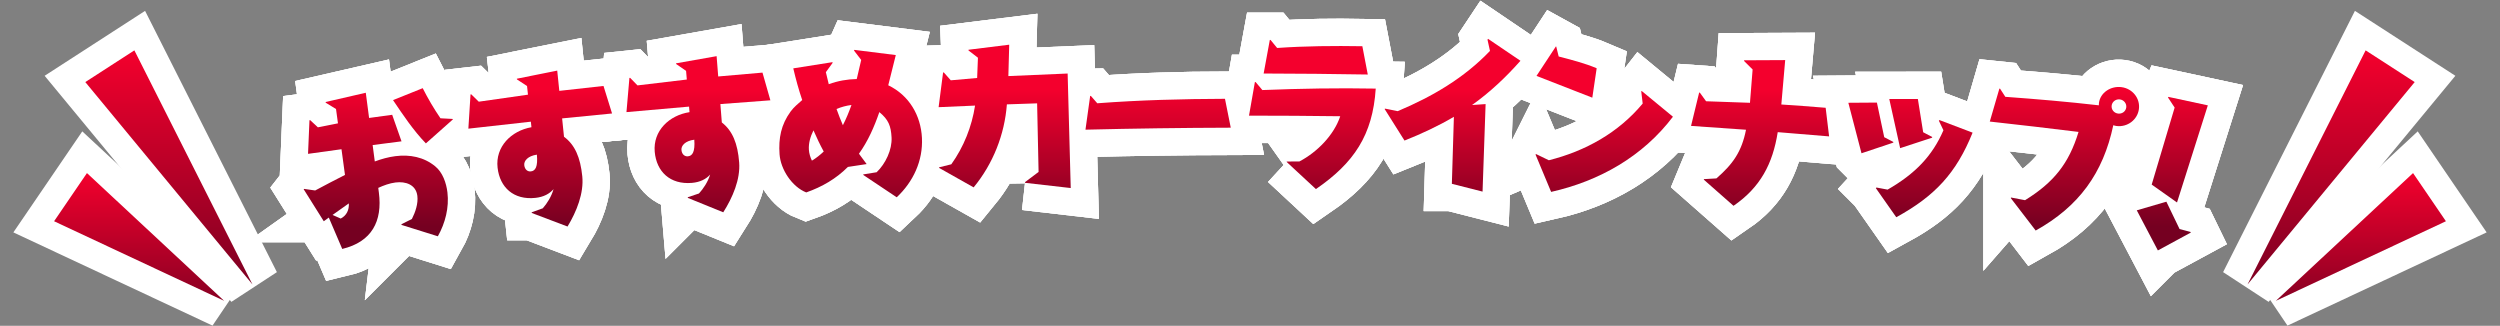 <?xml version="1.0" encoding="UTF-8"?><svg xmlns="http://www.w3.org/2000/svg" xmlns:xlink="http://www.w3.org/1999/xlink" viewBox="0 0 683 89"><rect x="0" y="0" width="683" height="89" fill="#808080" stroke="none"/><defs><style>.j{fill:url(#e);}.k{fill:url(#g);}.l{fill:url(#f);}.m{fill:url(#i);}.n{fill:url(#h);}.o,.p{fill:none;}.q{fill:#fff;}.p{stroke:#fff;stroke-width:14.947px;}.r{clip-path:url(#d);}</style><clipPath id="d"><rect width="683" height="89" style="fill:none;"/></clipPath><linearGradient id="e" x1="343.075" y1="61.831" x2="343.075" y2="24.312" gradientTransform="matrix(1, 0, 0, 1, 0, 0)" gradientUnits="userSpaceOnUse"><stop offset="0" stop-color="#750021"/><stop offset="1" stop-color="#f4002d"/></linearGradient><linearGradient id="f" x1="46.14" y1="82.045" x2="46.14" y2="13.758" xlink:href="#e"/><linearGradient id="g" x1="38.004" y1="88.762" x2="38.004" y2="47.286" xlink:href="#e"/><linearGradient id="h" x1="636.86" y1="82.045" x2="636.86" y2="13.758" xlink:href="#e"/><linearGradient id="i" x1="644.996" y1="88.762" x2="644.996" y2="47.286" xlink:href="#e"/></defs><g id="a"/><g id="b"><g id="c"><g style="clip-path:url(#d);"><g><g><g><g><path d="M109.672,61.442l.024-.195c.944-.472,1.888-.944,2.833-1.416,.933-1.844,1.758-4.199,1.492-6.324-.383-3.069-3.19-4.011-5.982-3.652-1.636,.209-3.223,.799-4.699,1.473,.056,.424,.111,.849,.167,1.273,1.021,7.831-1.93,13.482-10.008,15.408-1.219-2.857-2.442-5.713-3.668-8.569-.458,.336-.915,.672-1.372,1.009-1.823-2.914-3.653-5.827-5.489-8.736l.083-.107c1.018,.143,2.036,.288,3.053,.432,2.691-1.434,5.387-2.864,8.143-4.247-.318-2.341-.636-4.681-.954-7.022-3.047,.414-6.093,.835-9.138,1.265,.127-3.061,.258-6.121,.39-9.182,.065-.009,.129-.018,.194-.027,.702,.655,1.404,1.31,2.105,1.964,1.829-.365,3.658-.729,5.488-1.09-.177-1.304-.354-2.608-.531-3.913-.937-.577-1.875-1.153-2.814-1.728l-.026-.189c3.654-.854,7.311-1.696,10.972-2.527,.301,2.295,.602,4.59,.903,6.885,2.103-.291,4.206-.579,6.31-.864,.852,2.416,1.701,4.834,2.548,7.252-2.63,.334-5.259,.672-7.888,1.017,.196,1.493,.392,2.986,.587,4.48,1.827-.673,3.674-1.197,5.606-1.445,3.961-.504,7.783,.218,10.883,2.762,2.063,1.665,3.046,4.566,3.354,7.116,.501,4.154-.591,8.408-2.616,12.01-3.309-1.046-6.626-2.083-9.948-3.112Zm-18.819-2.72c.745,.33,1.49,.658,2.234,.988,1.639-.848,2.309-2.38,2.216-4.143-1.486,1.049-2.969,2.101-4.45,3.155Zm25.497-19.549c-3.433-3.556-6.23-7.758-8.973-11.82,2.698-1.093,5.4-2.183,8.106-3.265,1.438,2.84,3.06,5.618,4.852,8.227,1.107,.058,2.214,.118,3.321,.178,.022,.045,.044,.089,.065,.135-2.466,2.176-4.924,4.358-7.372,6.545Z" style="fill:none; stroke:#fff; stroke-width:14.947px;"/><path d="M145.279,58.186l-.02-.189c1.01-.364,2.02-.729,3.031-1.091,1.166-1.319,2.372-3.218,2.938-5.237-1.082,1.262-2.686,2.147-4.94,2.389-5.943,.642-9.737-2.848-10.349-8.238-.65-5.719,3.713-10.093,9.252-11.066l-.162-1.514c-5.693,.61-11.384,1.245-17.072,1.908,.194-3.12,.39-6.239,.589-9.358,.065-.007,.13-.015,.195-.022,.686,.67,1.372,1.342,2.057,2.013,4.478-.656,8.958-1.296,13.441-1.919-.084-.789-.169-1.577-.253-2.365-.92-.604-1.84-1.206-2.762-1.807l-.021-.189c3.674-.75,7.35-1.488,11.03-2.215,.189,1.845,.378,3.692,.567,5.536,4.024-.46,8.049-.906,12.075-1.339,.781,2.506,1.56,5.011,2.337,7.518-4.549,.431-9.096,.879-13.642,1.345,.171,1.672,.342,3.344,.513,5.016,2.963,2.183,4.476,5.62,4.997,10.824,.459,4.592-1.558,9.62-4.03,13.702-3.249-1.242-6.506-2.477-9.77-3.702Zm-2.052-13.078c.134,1.228,.928,1.817,1.795,1.72,1.252-.134,1.959-1.264,1.655-4.58-2.501,.363-3.574,1.724-3.45,2.86Z" style="fill:none; stroke:#fff; stroke-width:14.947px;"/><path d="M187.916,54.069l-.016-.189c1.017-.341,2.035-.681,3.054-1.02,1.196-1.292,2.446-3.163,3.058-5.167-1.111,1.236-2.734,2.083-4.992,2.273-5.954,.501-9.662-3.08-10.147-8.48-.516-5.732,3.947-9.997,9.504-10.845-.042-.505-.084-1.012-.126-1.517-5.703,.475-11.403,.977-17.102,1.505,.266-3.114,.536-6.227,.808-9.341,.065-.006,.13-.011,.195-.018,.67,.687,1.34,1.375,2.008,2.062,4.489-.55,8.981-1.084,13.475-1.602-.066-.79-.132-1.58-.198-2.37-.905-.626-1.811-1.249-2.717-1.872l-.016-.19c3.688-.663,7.379-1.314,11.073-1.955,.145,1.85,.291,3.698,.436,5.548,4.031-.365,8.064-.716,12.097-1.055,.722,2.525,1.441,5.047,2.159,7.571-4.555,.324-9.11,.665-13.663,1.024,.132,1.676,.264,3.351,.395,5.026,2.909,2.253,4.34,5.721,4.739,10.939,.351,4.602-1.782,9.577-4.348,13.603-3.218-1.319-6.443-2.628-9.676-3.931Zm-1.744-13.123c.105,1.232,.885,1.834,1.753,1.761,1.254-.105,1.987-1.214,1.761-4.539-2.508,.308-3.611,1.64-3.514,2.777Z" style="fill:none; stroke:#fff; stroke-width:14.947px;"/><path d="M235.827,47.789l.04-.145c1.211-.198,2.422-.393,3.634-.588,2.426-2.328,4.254-6.138,4.074-9.513-.168-3.135-.841-4.861-3.34-6.917-1.384,4.031-3.106,7.937-5.568,11.37,.701,.943,1.4,1.888,2.099,2.832-1.709,.257-3.417,.517-5.125,.778-3.235,3.245-7.048,5.438-11.378,6.967-3.907-1.552-6.995-6.294-7.288-10.418-.31-4.415,.4-8.084,3.031-11.701,.893-1.205,2.05-2.143,3.158-3.121-.97-2.845-1.753-5.743-2.44-8.656,3.561-.574,7.124-1.138,10.69-1.691,.02,.062,.04,.125,.061,.187-.619,.848-1.236,1.696-1.853,2.545,.265,1.096,.529,2.191,.794,3.287,2.536-.919,5.007-1.355,7.647-1.414,.405-1.739,.81-3.477,1.218-5.216-.654-.852-1.309-1.703-1.965-2.554,.029-.066,.058-.13,.087-.196,3.779,.463,7.555,.937,11.326,1.422-.691,2.75-1.378,5.502-2.061,8.254,5.721,2.743,8.909,8.262,9.206,14.388,.303,6.224-2.364,11.972-6.893,16.212-3.04-2.045-6.091-4.083-9.152-6.113Zm-13.584-12.173c-.819,1.627-1.375,3.472-1.256,5.278,.069,1.041,.378,2.074,.827,2.997,1.164-.698,2.27-1.579,3.228-2.497-1.041-1.891-1.943-3.829-2.799-5.778Zm6.3-5.832c.531,1.495,1.109,2.983,1.731,4.422,.914-1.772,1.679-3.628,2.347-5.525-1.404,.178-2.796,.547-4.078,1.104Z" style="fill:none; stroke:#fff; stroke-width:14.947px;"/><path d="M280.037,49.948l-.006-.19c1.235-.931,2.471-1.859,3.71-2.787-.134-6.246-.268-12.492-.4-18.737-2.753,.087-5.506,.18-8.259,.28-.628,8.26-3.775,16.221-9.081,22.678-3.151-1.789-6.311-3.57-9.481-5.343,.03-.049,.06-.098,.09-.147,1.097-.274,2.194-.545,3.291-.817,3.405-4.769,5.6-10.29,6.484-16.037-3.319,.135-6.638,.28-9.957,.434,.405-3.162,.813-6.323,1.224-9.484,.065-.002,.13-.006,.195-.009,.636,.716,1.271,1.434,1.905,2.152,2.401-.218,4.802-.43,7.204-.639,.072-1.843,.144-3.687,.217-5.531-.86-.664-1.72-1.327-2.582-1.989l-.008-.19c3.709-.473,7.421-.932,11.134-1.381-.078,2.859-.156,5.717-.233,8.576,5.397-.256,10.795-.49,16.193-.699,.282,10.428,.563,20.858,.845,31.286-4.158-.49-8.32-.967-12.486-1.428Z" style="fill:none; stroke:#fff; stroke-width:14.947px;"/><path d="M296.55,35.428c.425-3.072,.852-6.142,1.282-9.214,.065-.001,.13-.003,.195-.004,.584,.667,1.167,1.335,1.749,2.005,11.598-.881,23.267-1.181,34.886-1.223,.529,2.63,1.055,5.259,1.579,7.891-13.231,.039-26.462,.22-39.69,.545Z" style="fill:none; stroke:#fff; stroke-width:14.947px;"/><path d="M351.49,44.224c.032-.031,.065-.062,.097-.094,1.14-.01,2.28-.019,3.42-.026,4.832-2.534,9.427-7.186,11.147-12.347-8.308-.111-16.617-.166-24.925-.164,.533-3.06,1.069-6.12,1.607-9.18h.195c.617,.73,1.232,1.46,1.847,2.19,10.32-.409,20.648-.59,30.971-.398-.822,12.693-5.957,20.324-16.341,27.453-2.662-2.485-5.334-4.961-8.017-7.435Zm-6.261-24.139c.559-3.059,1.12-6.118,1.685-9.176,.065-0,.131,.001,.196,.001,.603,.73,1.205,1.463,1.806,2.194,7.692-.541,15.536-.602,23.277-.476,.497,2.577,.992,5.155,1.484,7.731-9.482-.164-18.965-.256-28.447-.275Z" style="fill:none; stroke:#fff; stroke-width:14.947px;"/><path d="M396.648,50.216c.185-6.102,.369-12.203,.554-18.305-4.298,2.534-8.858,4.651-13.493,6.492-1.803-2.88-3.615-5.758-5.435-8.633,.049-.03,.098-.062,.147-.092,1.145,.229,2.29,.459,3.434,.691,9.457-3.982,18.128-9.046,25.206-16.458-.225-1.023-.451-2.046-.677-3.069,.052-.077,.104-.154,.155-.232,2.959,1.991,5.909,3.989,8.849,5.995-3.949,4.462-8.296,8.582-13.226,12.084,1.235-.087,2.47-.171,3.705-.255-.278,7.97-.557,15.941-.835,23.911-2.792-.716-5.587-1.426-8.384-2.129Z" style="fill:none; stroke:#fff; stroke-width:14.947px;"/><path d="M419.772,20.736c1.759-2.688,3.525-5.372,5.299-8.053,.032,.018,.064,.035,.097,.052,.221,.899,.442,1.797,.663,2.697,3.489,.918,7.073,1.811,10.381,3.215-.398,2.678-.795,5.357-1.191,8.036-5.067-2.003-10.15-3.986-15.248-5.947Zm-.28,21.459c.065-.028,.131-.059,.197-.087,1.152,.557,2.303,1.115,3.452,1.674,10.008-2.507,19.029-7.539,25.64-15.493-.131-1.103-.262-2.207-.393-3.31,.035-.046,.07-.092,.106-.137,2.861,2.341,5.711,4.689,8.55,7.045-8.238,10.87-20.079,17.566-33.279,20.541-1.415-3.414-2.84-6.825-4.273-10.234Z" style="fill:none; stroke:#fff; stroke-width:14.947px;"/><path d="M485.676,36.106c-1.36,8.628-4.733,15.078-12.079,20.122-2.698-2.391-5.406-4.774-8.125-7.153,.019-.046,.038-.092,.058-.139,1.131-.066,2.262-.131,3.394-.195,4.527-3.928,6.914-7.328,8.086-13.296-5.004-.369-10.009-.719-15.015-1.047,.734-3.034,1.471-6.068,2.211-9.101,.065,.004,.13,.008,.195,.013,.567,.784,1.134,1.57,1.7,2.354,3.997,.127,7.994,.268,11.991,.421,.241-3.034,.483-6.069,.724-9.104-.778-.774-1.557-1.546-2.337-2.318l.014-.19c3.74-.029,7.482-.048,11.224-.055-.352,4.043-.703,8.087-1.055,12.131,4.038,.269,8.076,.556,12.109,.899,.316,2.605,.63,5.21,.941,7.815-4.678-.404-9.357-.79-14.036-1.158Z" style="fill:none; stroke:#fff; stroke-width:14.947px;"/><path d="M508.561,41.87c-1.186-4.598-2.384-9.196-3.594-13.791,2.6-.024,5.201-.042,7.803-.055,.672,3.152,1.339,6.304,2.001,9.456,.822,.429,1.643,.857,2.464,1.286l.03,.194c-2.906,.963-5.807,1.934-8.703,2.911Zm3.923,9.536l.162-.176c1.016,.191,2.031,.383,3.046,.575,7.541-4.337,12.229-9.208,15.254-16.215-.416-.872-.833-1.744-1.25-2.615,.055-.058,.11-.117,.165-.174,3.021,1.139,6.038,2.285,9.05,3.438-4.474,11.098-10.342,17.35-20.852,23.107-1.849-2.65-3.708-5.296-5.575-7.94Zm6.635-10.93c-.98-4.475-1.969-8.95-2.969-13.425,2.603-.008,5.207-.011,7.811-.008,.487,3.028,.97,6.055,1.449,9.084,.821,.432,1.641,.866,2.461,1.3l-.019,.189c-2.916,.946-5.827,1.899-8.733,2.86Z" style="fill:none; stroke:#fff; stroke-width:14.947px;"/><path d="M549.327,54.098c.037-.043,.075-.088,.112-.131,1.269,.241,2.537,.482,3.805,.727,7.809-4.836,11.969-9.964,14.614-18.653-8.078-.998-16.161-1.94-24.248-2.831,.87-3,1.743-5.998,2.619-8.995,.065,.006,.13,.014,.195,.021,.477,.739,.954,1.478,1.43,2.217,8.512,.617,17.019,1.344,25.546,2.321,.024-.187-.001-.383,.029-.62,.36-2.882,3.271-4.72,6.151-4.347,3.027,.387,5.155,3.072,4.768,5.994-.387,2.927-3.13,5.007-6.137,4.62-.291-.038-.576-.126-.861-.207-2.774,13.125-9.432,22.221-21.201,28.771-2.262-2.967-4.536-5.93-6.822-8.889Zm29.821-26.94c-1.12-.143-2.111,.641-2.244,1.678-.138,1.083,.627,2.049,1.745,2.19,1.119,.144,2.104-.59,2.245-1.676,.135-1.036-.624-2.051-1.746-2.192Z" style="fill:none; stroke:#fff; stroke-width:14.947px;"/><path d="M589.532,68.419c-1.907-3.656-3.828-7.309-5.763-10.959,2.691-.791,5.386-1.578,8.086-2.357,1.205,2.487,2.404,4.975,3.598,7.465,1.002,.269,2.003,.538,3.005,.81l.075,.154c-3.009,1.622-6.009,3.25-9,4.887Zm-1.688-17.993c2.077-7.016,4.166-14.026,6.269-21.036-.601-.914-1.204-1.829-1.807-2.743l.074-.182c3.603,.763,7.203,1.536,10.8,2.32-2.829,8.838-5.636,17.681-8.42,26.529-2.3-1.632-4.605-3.262-6.916-4.887Z" style="fill:none; stroke:#fff; stroke-width:14.947px;"/></g><g><path d="M109.672,61.442l.024-.195c.944-.472,1.888-.944,2.833-1.416,.933-1.844,1.758-4.199,1.492-6.324-.383-3.069-3.19-4.011-5.982-3.652-1.636,.209-3.223,.799-4.699,1.473,.056,.424,.111,.849,.167,1.273,1.021,7.831-1.93,13.482-10.008,15.408-1.219-2.857-2.442-5.713-3.668-8.569-.458,.336-.915,.672-1.372,1.009-1.823-2.914-3.653-5.827-5.489-8.736l.083-.107c1.018,.143,2.036,.288,3.053,.432,2.691-1.434,5.387-2.864,8.143-4.247-.318-2.341-.636-4.681-.954-7.022-3.047,.414-6.093,.835-9.138,1.265,.127-3.061,.258-6.121,.39-9.182,.065-.009,.129-.018,.194-.027,.702,.655,1.404,1.31,2.105,1.964,1.829-.365,3.658-.729,5.488-1.09-.177-1.304-.354-2.608-.531-3.913-.937-.577-1.875-1.153-2.814-1.728l-.026-.189c3.654-.854,7.311-1.696,10.972-2.527,.301,2.295,.602,4.59,.903,6.885,2.103-.291,4.206-.579,6.31-.864,.852,2.416,1.701,4.834,2.548,7.252-2.63,.334-5.259,.672-7.888,1.017,.196,1.493,.392,2.986,.587,4.48,1.827-.673,3.674-1.197,5.606-1.445,3.961-.504,7.783,.218,10.883,2.762,2.063,1.665,3.046,4.566,3.354,7.116,.501,4.154-.591,8.408-2.616,12.01-3.309-1.046-6.626-2.083-9.948-3.112Zm-18.819-2.72c.745,.33,1.49,.658,2.234,.988,1.639-.848,2.309-2.38,2.216-4.143-1.486,1.049-2.969,2.101-4.45,3.155Zm25.497-19.549c-3.433-3.556-6.23-7.758-8.973-11.82,2.698-1.093,5.4-2.183,8.106-3.265,1.438,2.84,3.06,5.618,4.852,8.227,1.107,.058,2.214,.118,3.321,.178,.022,.045,.044,.089,.065,.135-2.466,2.176-4.924,4.358-7.372,6.545Z" style="fill:none; stroke:#fff; stroke-width:14.947px;"/><path d="M145.279,58.186l-.02-.189c1.01-.364,2.02-.729,3.031-1.091,1.166-1.319,2.372-3.218,2.938-5.237-1.082,1.262-2.686,2.147-4.94,2.389-5.943,.642-9.737-2.848-10.349-8.238-.65-5.719,3.713-10.093,9.252-11.066l-.162-1.514c-5.693,.61-11.384,1.245-17.072,1.908,.194-3.12,.39-6.239,.589-9.358,.065-.007,.13-.015,.195-.022,.686,.67,1.372,1.342,2.057,2.013,4.478-.656,8.958-1.296,13.441-1.919-.084-.789-.169-1.577-.253-2.365-.92-.604-1.84-1.206-2.762-1.807l-.021-.189c3.674-.75,7.35-1.488,11.03-2.215,.189,1.845,.378,3.692,.567,5.536,4.024-.46,8.049-.906,12.075-1.339,.781,2.506,1.56,5.011,2.337,7.518-4.549,.431-9.096,.879-13.642,1.345,.171,1.672,.342,3.344,.513,5.016,2.963,2.183,4.476,5.62,4.997,10.824,.459,4.592-1.558,9.62-4.03,13.702-3.249-1.242-6.506-2.477-9.77-3.702Zm-2.052-13.078c.134,1.228,.928,1.817,1.795,1.72,1.252-.134,1.959-1.264,1.655-4.58-2.501,.363-3.574,1.724-3.45,2.86Z" style="fill:none; stroke:#fff; stroke-width:14.947px;"/><path d="M187.916,54.069l-.016-.189c1.017-.341,2.035-.681,3.054-1.02,1.196-1.292,2.446-3.163,3.058-5.167-1.111,1.236-2.734,2.083-4.992,2.273-5.954,.501-9.662-3.08-10.147-8.48-.516-5.732,3.947-9.997,9.504-10.845-.042-.505-.084-1.012-.126-1.517-5.703,.475-11.403,.977-17.102,1.505,.266-3.114,.536-6.227,.808-9.341,.065-.006,.13-.011,.195-.018,.67,.687,1.34,1.375,2.008,2.062,4.489-.55,8.981-1.084,13.475-1.602-.066-.79-.132-1.58-.198-2.37-.905-.626-1.811-1.249-2.717-1.872l-.016-.19c3.688-.663,7.379-1.314,11.073-1.955,.145,1.85,.291,3.698,.436,5.548,4.031-.365,8.064-.716,12.097-1.055,.722,2.525,1.441,5.047,2.159,7.571-4.555,.324-9.11,.665-13.663,1.024,.132,1.676,.264,3.351,.395,5.026,2.909,2.253,4.34,5.721,4.739,10.939,.351,4.602-1.782,9.577-4.348,13.603-3.218-1.319-6.443-2.628-9.676-3.931Zm-1.744-13.123c.105,1.232,.885,1.834,1.753,1.761,1.254-.105,1.987-1.214,1.761-4.539-2.508,.308-3.611,1.64-3.514,2.777Z" style="fill:none; stroke:#fff; stroke-width:14.947px;"/><path d="M235.827,47.789l.04-.145c1.211-.198,2.422-.393,3.634-.588,2.426-2.328,4.254-6.138,4.074-9.513-.168-3.135-.841-4.861-3.34-6.917-1.384,4.031-3.106,7.937-5.568,11.37,.701,.943,1.4,1.888,2.099,2.832-1.709,.257-3.417,.517-5.125,.778-3.235,3.245-7.048,5.438-11.378,6.967-3.907-1.552-6.995-6.294-7.288-10.418-.31-4.415,.4-8.084,3.031-11.701,.893-1.205,2.05-2.143,3.158-3.121-.97-2.845-1.753-5.743-2.44-8.656,3.561-.574,7.124-1.138,10.69-1.691,.02,.062,.04,.125,.061,.187-.619,.848-1.236,1.696-1.853,2.545,.265,1.096,.529,2.191,.794,3.287,2.536-.919,5.007-1.355,7.647-1.414,.405-1.739,.81-3.477,1.218-5.216-.654-.852-1.309-1.703-1.965-2.554,.029-.066,.058-.13,.087-.196,3.779,.463,7.555,.937,11.326,1.422-.691,2.75-1.378,5.502-2.061,8.254,5.721,2.743,8.909,8.262,9.206,14.388,.303,6.224-2.364,11.972-6.893,16.212-3.04-2.045-6.091-4.083-9.152-6.113Zm-13.584-12.173c-.819,1.627-1.375,3.472-1.256,5.278,.069,1.041,.378,2.074,.827,2.997,1.164-.698,2.27-1.579,3.228-2.497-1.041-1.891-1.943-3.829-2.799-5.778Zm6.3-5.832c.531,1.495,1.109,2.983,1.731,4.422,.914-1.772,1.679-3.628,2.347-5.525-1.404,.178-2.796,.547-4.078,1.104Z" style="fill:none; stroke:#fff; stroke-width:14.947px;"/><path d="M280.037,49.948l-.006-.19c1.235-.931,2.471-1.859,3.71-2.787-.134-6.246-.268-12.492-.4-18.737-2.753,.087-5.506,.18-8.259,.28-.628,8.26-3.775,16.221-9.081,22.678-3.151-1.789-6.311-3.57-9.481-5.343,.03-.049,.06-.098,.09-.147,1.097-.274,2.194-.545,3.291-.817,3.405-4.769,5.6-10.29,6.484-16.037-3.319,.135-6.638,.28-9.957,.434,.405-3.162,.813-6.323,1.224-9.484,.065-.002,.13-.006,.195-.009,.636,.716,1.271,1.434,1.905,2.152,2.401-.218,4.802-.43,7.204-.639,.072-1.843,.144-3.687,.217-5.531-.86-.664-1.72-1.327-2.582-1.989l-.008-.19c3.709-.473,7.421-.932,11.134-1.381-.078,2.859-.156,5.717-.233,8.576,5.397-.256,10.795-.49,16.193-.699,.282,10.428,.563,20.858,.845,31.286-4.158-.49-8.32-.967-12.486-1.428Z" style="fill:none; stroke:#fff; stroke-width:14.947px;"/><path d="M296.55,35.428c.425-3.072,.852-6.142,1.282-9.214,.065-.001,.13-.003,.195-.004,.584,.667,1.167,1.335,1.749,2.005,11.598-.881,23.267-1.181,34.886-1.223,.529,2.63,1.055,5.259,1.579,7.891-13.231,.039-26.462,.22-39.69,.545Z" style="fill:none; stroke:#fff; stroke-width:14.947px;"/><path d="M351.49,44.224c.032-.031,.065-.062,.097-.094,1.14-.01,2.28-.019,3.42-.026,4.832-2.534,9.427-7.186,11.147-12.347-8.308-.111-16.617-.166-24.925-.164,.533-3.06,1.069-6.12,1.607-9.18h.195c.617,.73,1.232,1.46,1.847,2.19,10.32-.409,20.648-.59,30.971-.398-.822,12.693-5.957,20.324-16.341,27.453-2.662-2.485-5.334-4.961-8.017-7.435Zm-6.261-24.139c.559-3.059,1.12-6.118,1.685-9.176,.065-0,.131,.001,.196,.001,.603,.73,1.205,1.463,1.806,2.194,7.692-.541,15.536-.602,23.277-.476,.497,2.577,.992,5.155,1.484,7.731-9.482-.164-18.965-.256-28.447-.275Z" style="fill:none; stroke:#fff; stroke-width:14.947px;"/><path d="M396.648,50.216c.185-6.102,.369-12.203,.554-18.305-4.298,2.534-8.858,4.651-13.493,6.492-1.803-2.88-3.615-5.758-5.435-8.633,.049-.03,.098-.062,.147-.092,1.145,.229,2.29,.459,3.434,.691,9.457-3.982,18.128-9.046,25.206-16.458-.225-1.023-.451-2.046-.677-3.069,.052-.077,.104-.154,.155-.232,2.959,1.991,5.909,3.989,8.849,5.995-3.949,4.462-8.296,8.582-13.226,12.084,1.235-.087,2.47-.171,3.705-.255-.278,7.97-.557,15.941-.835,23.911-2.792-.716-5.587-1.426-8.384-2.129Z" style="fill:none; stroke:#fff; stroke-width:14.947px;"/><path d="M419.772,20.736c1.759-2.688,3.525-5.372,5.299-8.053,.032,.018,.064,.035,.097,.052,.221,.899,.442,1.797,.663,2.697,3.489,.918,7.073,1.811,10.381,3.215-.398,2.678-.795,5.357-1.191,8.036-5.067-2.003-10.15-3.986-15.248-5.947Zm-.28,21.459c.065-.028,.131-.059,.197-.087,1.152,.557,2.303,1.115,3.452,1.674,10.008-2.507,19.029-7.539,25.64-15.493-.131-1.103-.262-2.207-.393-3.31,.035-.046,.07-.092,.106-.137,2.861,2.341,5.711,4.689,8.55,7.045-8.238,10.87-20.079,17.566-33.279,20.541-1.415-3.414-2.84-6.825-4.273-10.234Z" style="fill:none; stroke:#fff; stroke-width:14.947px;"/><path d="M485.676,36.106c-1.36,8.628-4.733,15.078-12.079,20.122-2.698-2.391-5.406-4.774-8.125-7.153,.019-.046,.038-.092,.058-.139,1.131-.066,2.262-.131,3.394-.195,4.527-3.928,6.914-7.328,8.086-13.296-5.004-.369-10.009-.719-15.015-1.047,.734-3.034,1.471-6.068,2.211-9.101,.065,.004,.13,.008,.195,.013,.567,.784,1.134,1.57,1.7,2.354,3.997,.127,7.994,.268,11.991,.421,.241-3.034,.483-6.069,.724-9.104-.778-.774-1.557-1.546-2.337-2.318l.014-.19c3.74-.029,7.482-.048,11.224-.055-.352,4.043-.703,8.087-1.055,12.131,4.038,.269,8.076,.556,12.109,.899,.316,2.605,.63,5.21,.941,7.815-4.678-.404-9.357-.79-14.036-1.158Z" style="fill:none; stroke:#fff; stroke-width:14.947px;"/><path d="M508.561,41.87c-1.186-4.598-2.384-9.196-3.594-13.791,2.6-.024,5.201-.042,7.803-.055,.672,3.152,1.339,6.304,2.001,9.456,.822,.429,1.643,.857,2.464,1.286l.03,.194c-2.906,.963-5.807,1.934-8.703,2.911Zm3.923,9.536l.162-.176c1.016,.191,2.031,.383,3.046,.575,7.541-4.337,12.229-9.208,15.254-16.215-.416-.872-.833-1.744-1.25-2.615,.055-.058,.11-.117,.165-.174,3.021,1.139,6.038,2.285,9.05,3.438-4.474,11.098-10.342,17.35-20.852,23.107-1.849-2.65-3.708-5.296-5.575-7.94Zm6.635-10.93c-.98-4.475-1.969-8.95-2.969-13.425,2.603-.008,5.207-.011,7.811-.008,.487,3.028,.97,6.055,1.449,9.084,.821,.432,1.641,.866,2.461,1.3l-.019,.189c-2.916,.946-5.827,1.899-8.733,2.86Z" style="fill:none; stroke:#fff; stroke-width:14.947px;"/><path d="M549.327,54.098c.037-.043,.075-.088,.112-.131,1.269,.241,2.537,.482,3.805,.727,7.809-4.836,11.969-9.964,14.614-18.653-8.078-.998-16.161-1.94-24.248-2.831,.87-3,1.743-5.998,2.619-8.995,.065,.006,.13,.014,.195,.021,.477,.739,.954,1.478,1.43,2.217,8.512,.617,17.019,1.344,25.546,2.321,.024-.187-.001-.383,.029-.62,.36-2.882,3.271-4.72,6.151-4.347,3.027,.387,5.155,3.072,4.768,5.994-.387,2.927-3.13,5.007-6.137,4.62-.291-.038-.576-.126-.861-.207-2.774,13.125-9.432,22.221-21.201,28.771-2.262-2.967-4.536-5.93-6.822-8.889Zm29.821-26.94c-1.12-.143-2.111,.641-2.244,1.678-.138,1.083,.627,2.049,1.745,2.19,1.119,.144,2.104-.59,2.245-1.676,.135-1.036-.624-2.051-1.746-2.192Z" style="fill:none; stroke:#fff; stroke-width:14.947px;"/><path d="M589.532,68.419c-1.907-3.656-3.828-7.309-5.763-10.959,2.691-.791,5.386-1.578,8.086-2.357,1.205,2.487,2.404,4.975,3.598,7.465,1.002,.269,2.003,.538,3.005,.81l.075,.154c-3.009,1.622-6.009,3.25-9,4.887Zm-1.688-17.993c2.077-7.016,4.166-14.026,6.269-21.036-.601-.914-1.204-1.829-1.807-2.743l.074-.182c3.603,.763,7.203,1.536,10.8,2.32-2.829,8.838-5.636,17.681-8.42,26.529-2.3-1.632-4.605-3.262-6.916-4.887Z" style="fill:none; stroke:#fff; stroke-width:14.947px;"/></g><g><path d="M109.672,61.442l.024-.195c.944-.472,1.888-.944,2.833-1.416,.933-1.844,1.758-4.199,1.492-6.324-.383-3.069-3.19-4.011-5.982-3.652-1.636,.209-3.223,.799-4.699,1.473,.056,.424,.111,.849,.167,1.273,1.021,7.831-1.93,13.482-10.008,15.408-1.219-2.857-2.442-5.713-3.668-8.569-.458,.336-.915,.672-1.372,1.009-1.823-2.914-3.653-5.827-5.489-8.736l.083-.107c1.018,.143,2.036,.288,3.053,.432,2.691-1.434,5.387-2.864,8.143-4.247-.318-2.341-.636-4.681-.954-7.022-3.047,.414-6.093,.835-9.138,1.265,.127-3.061,.258-6.121,.39-9.182,.065-.009,.129-.018,.194-.027,.702,.655,1.404,1.31,2.105,1.964,1.829-.365,3.658-.729,5.488-1.09-.177-1.304-.354-2.608-.531-3.913-.937-.577-1.875-1.153-2.814-1.728l-.026-.189c3.654-.854,7.311-1.696,10.972-2.527,.301,2.295,.602,4.59,.903,6.885,2.103-.291,4.206-.579,6.31-.864,.852,2.416,1.701,4.834,2.548,7.252-2.63,.334-5.259,.672-7.888,1.017,.196,1.493,.392,2.986,.587,4.48,1.827-.673,3.674-1.197,5.606-1.445,3.961-.504,7.783,.218,10.883,2.762,2.063,1.665,3.046,4.566,3.354,7.116,.501,4.154-.591,8.408-2.616,12.01-3.309-1.046-6.626-2.083-9.948-3.112Zm-18.819-2.72c.745,.33,1.49,.658,2.234,.988,1.639-.848,2.309-2.38,2.216-4.143-1.486,1.049-2.969,2.101-4.45,3.155Zm25.497-19.549c-3.433-3.556-6.23-7.758-8.973-11.82,2.698-1.093,5.4-2.183,8.106-3.265,1.438,2.84,3.06,5.618,4.852,8.227,1.107,.058,2.214,.118,3.321,.178,.022,.045,.044,.089,.065,.135-2.466,2.176-4.924,4.358-7.372,6.545Z" style="fill:none; stroke:#fff; stroke-width:14.947px;"/><path d="M145.279,58.186l-.02-.189c1.01-.364,2.02-.729,3.031-1.091,1.166-1.319,2.372-3.218,2.938-5.237-1.082,1.262-2.686,2.147-4.94,2.389-5.943,.642-9.737-2.848-10.349-8.238-.65-5.719,3.713-10.093,9.252-11.066l-.162-1.514c-5.693,.61-11.384,1.245-17.072,1.908,.194-3.12,.39-6.239,.589-9.358,.065-.007,.13-.015,.195-.022,.686,.67,1.372,1.342,2.057,2.013,4.478-.656,8.958-1.296,13.441-1.919-.084-.789-.169-1.577-.253-2.365-.92-.604-1.84-1.206-2.762-1.807l-.021-.189c3.674-.75,7.35-1.488,11.03-2.215,.189,1.845,.378,3.692,.567,5.536,4.024-.46,8.049-.906,12.075-1.339,.781,2.506,1.56,5.011,2.337,7.518-4.549,.431-9.096,.879-13.642,1.345,.171,1.672,.342,3.344,.513,5.016,2.963,2.183,4.476,5.62,4.997,10.824,.459,4.592-1.558,9.62-4.03,13.702-3.249-1.242-6.506-2.477-9.77-3.702Zm-2.052-13.078c.134,1.228,.928,1.817,1.795,1.72,1.252-.134,1.959-1.264,1.655-4.58-2.501,.363-3.574,1.724-3.45,2.86Z" style="fill:none; stroke:#fff; stroke-width:14.947px;"/><path d="M187.916,54.069l-.016-.189c1.017-.341,2.035-.681,3.054-1.02,1.196-1.292,2.446-3.163,3.058-5.167-1.111,1.236-2.734,2.083-4.992,2.273-5.954,.501-9.662-3.08-10.147-8.48-.516-5.732,3.947-9.997,9.504-10.845-.042-.505-.084-1.012-.126-1.517-5.703,.475-11.403,.977-17.102,1.505,.266-3.114,.536-6.227,.808-9.341,.065-.006,.13-.011,.195-.018,.67,.687,1.34,1.375,2.008,2.062,4.489-.55,8.981-1.084,13.475-1.602-.066-.79-.132-1.58-.198-2.37-.905-.626-1.811-1.249-2.717-1.872l-.016-.19c3.688-.663,7.379-1.314,11.073-1.955,.145,1.85,.291,3.698,.436,5.548,4.031-.365,8.064-.716,12.097-1.055,.722,2.525,1.441,5.047,2.159,7.571-4.555,.324-9.11,.665-13.663,1.024,.132,1.676,.264,3.351,.395,5.026,2.909,2.253,4.34,5.721,4.739,10.939,.351,4.602-1.782,9.577-4.348,13.603-3.218-1.319-6.443-2.628-9.676-3.931Zm-1.744-13.123c.105,1.232,.885,1.834,1.753,1.761,1.254-.105,1.987-1.214,1.761-4.539-2.508,.308-3.611,1.64-3.514,2.777Z" style="fill:none; stroke:#fff; stroke-width:14.947px;"/><path d="M235.827,47.789l.04-.145c1.211-.198,2.422-.393,3.634-.588,2.426-2.328,4.254-6.138,4.074-9.513-.168-3.135-.841-4.861-3.34-6.917-1.384,4.031-3.106,7.937-5.568,11.37,.701,.943,1.4,1.888,2.099,2.832-1.709,.257-3.417,.517-5.125,.778-3.235,3.245-7.048,5.438-11.378,6.967-3.907-1.552-6.995-6.294-7.288-10.418-.31-4.415,.4-8.084,3.031-11.701,.893-1.205,2.05-2.143,3.158-3.121-.97-2.845-1.753-5.743-2.44-8.656,3.561-.574,7.124-1.138,10.69-1.691,.02,.062,.04,.125,.061,.187-.619,.848-1.236,1.696-1.853,2.545,.265,1.096,.529,2.191,.794,3.287,2.536-.919,5.007-1.355,7.647-1.414,.405-1.739,.81-3.477,1.218-5.216-.654-.852-1.309-1.703-1.965-2.554,.029-.066,.058-.13,.087-.196,3.779,.463,7.555,.937,11.326,1.422-.691,2.75-1.378,5.502-2.061,8.254,5.721,2.743,8.909,8.262,9.206,14.388,.303,6.224-2.364,11.972-6.893,16.212-3.04-2.045-6.091-4.083-9.152-6.113Zm-13.584-12.173c-.819,1.627-1.375,3.472-1.256,5.278,.069,1.041,.378,2.074,.827,2.997,1.164-.698,2.27-1.579,3.228-2.497-1.041-1.891-1.943-3.829-2.799-5.778Zm6.3-5.832c.531,1.495,1.109,2.983,1.731,4.422,.914-1.772,1.679-3.628,2.347-5.525-1.404,.178-2.796,.547-4.078,1.104Z" style="fill:none; stroke:#fff; stroke-width:14.947px;"/><path d="M280.037,49.948l-.006-.19c1.235-.931,2.471-1.859,3.71-2.787-.134-6.246-.268-12.492-.4-18.737-2.753,.087-5.506,.18-8.259,.28-.628,8.26-3.775,16.221-9.081,22.678-3.151-1.789-6.311-3.57-9.481-5.343,.03-.049,.06-.098,.09-.147,1.097-.274,2.194-.545,3.291-.817,3.405-4.769,5.6-10.29,6.484-16.037-3.319,.135-6.638,.28-9.957,.434,.405-3.162,.813-6.323,1.224-9.484,.065-.002,.13-.006,.195-.009,.636,.716,1.271,1.434,1.905,2.152,2.401-.218,4.802-.43,7.204-.639,.072-1.843,.144-3.687,.217-5.531-.86-.664-1.72-1.327-2.582-1.989l-.008-.19c3.709-.473,7.421-.932,11.134-1.381-.078,2.859-.156,5.717-.233,8.576,5.397-.256,10.795-.49,16.193-.699,.282,10.428,.563,20.858,.845,31.286-4.158-.49-8.32-.967-12.486-1.428Z" style="fill:none; stroke:#fff; stroke-width:14.947px;"/><path d="M296.55,35.428c.425-3.072,.852-6.142,1.282-9.214,.065-.001,.13-.003,.195-.004,.584,.667,1.167,1.335,1.749,2.005,11.598-.881,23.267-1.181,34.886-1.223,.529,2.63,1.055,5.259,1.579,7.891-13.231,.039-26.462,.22-39.69,.545Z" style="fill:none; stroke:#fff; stroke-width:14.947px;"/><path d="M351.49,44.224c.032-.031,.065-.062,.097-.094,1.14-.01,2.28-.019,3.42-.026,4.832-2.534,9.427-7.186,11.147-12.347-8.308-.111-16.617-.166-24.925-.164,.533-3.06,1.069-6.12,1.607-9.18h.195c.617,.73,1.232,1.46,1.847,2.19,10.32-.409,20.648-.59,30.971-.398-.822,12.693-5.957,20.324-16.341,27.453-2.662-2.485-5.334-4.961-8.017-7.435Zm-6.261-24.139c.559-3.059,1.12-6.118,1.685-9.176,.065-0,.131,.001,.196,.001,.603,.73,1.205,1.463,1.806,2.194,7.692-.541,15.536-.602,23.277-.476,.497,2.577,.992,5.155,1.484,7.731-9.482-.164-18.965-.256-28.447-.275Z" style="fill:none; stroke:#fff; stroke-width:14.947px;"/><path d="M396.648,50.216c.185-6.102,.369-12.203,.554-18.305-4.298,2.534-8.858,4.651-13.493,6.492-1.803-2.88-3.615-5.758-5.435-8.633,.049-.03,.098-.062,.147-.092,1.145,.229,2.29,.459,3.434,.691,9.457-3.982,18.128-9.046,25.206-16.458-.225-1.023-.451-2.046-.677-3.069,.052-.077,.104-.154,.155-.232,2.959,1.991,5.909,3.989,8.849,5.995-3.949,4.462-8.296,8.582-13.226,12.084,1.235-.087,2.47-.171,3.705-.255-.278,7.97-.557,15.941-.835,23.911-2.792-.716-5.587-1.426-8.384-2.129Z" style="fill:none; stroke:#fff; stroke-width:14.947px;"/><path d="M419.772,20.736c1.759-2.688,3.525-5.372,5.299-8.053,.032,.018,.064,.035,.097,.052,.221,.899,.442,1.797,.663,2.697,3.489,.918,7.073,1.811,10.381,3.215-.398,2.678-.795,5.357-1.191,8.036-5.067-2.003-10.15-3.986-15.248-5.947Zm-.28,21.459c.065-.028,.131-.059,.197-.087,1.152,.557,2.303,1.115,3.452,1.674,10.008-2.507,19.029-7.539,25.64-15.493-.131-1.103-.262-2.207-.393-3.31,.035-.046,.07-.092,.106-.137,2.861,2.341,5.711,4.689,8.55,7.045-8.238,10.87-20.079,17.566-33.279,20.541-1.415-3.414-2.84-6.825-4.273-10.234Z" style="fill:none; stroke:#fff; stroke-width:14.947px;"/><path d="M485.676,36.106c-1.36,8.628-4.733,15.078-12.079,20.122-2.698-2.391-5.406-4.774-8.125-7.153,.019-.046,.038-.092,.058-.139,1.131-.066,2.262-.131,3.394-.195,4.527-3.928,6.914-7.328,8.086-13.296-5.004-.369-10.009-.719-15.015-1.047,.734-3.034,1.471-6.068,2.211-9.101,.065,.004,.13,.008,.195,.013,.567,.784,1.134,1.57,1.7,2.354,3.997,.127,7.994,.268,11.991,.421,.241-3.034,.483-6.069,.724-9.104-.778-.774-1.557-1.546-2.337-2.318l.014-.19c3.74-.029,7.482-.048,11.224-.055-.352,4.043-.703,8.087-1.055,12.131,4.038,.269,8.076,.556,12.109,.899,.316,2.605,.63,5.21,.941,7.815-4.678-.404-9.357-.79-14.036-1.158Z" style="fill:none; stroke:#fff; stroke-width:14.947px;"/><path d="M508.561,41.87c-1.186-4.598-2.384-9.196-3.594-13.791,2.6-.024,5.201-.042,7.803-.055,.672,3.152,1.339,6.304,2.001,9.456,.822,.429,1.643,.857,2.464,1.286l.03,.194c-2.906,.963-5.807,1.934-8.703,2.911Zm3.923,9.536l.162-.176c1.016,.191,2.031,.383,3.046,.575,7.541-4.337,12.229-9.208,15.254-16.215-.416-.872-.833-1.744-1.25-2.615,.055-.058,.11-.117,.165-.174,3.021,1.139,6.038,2.285,9.05,3.438-4.474,11.098-10.342,17.35-20.852,23.107-1.849-2.65-3.708-5.296-5.575-7.94Zm6.635-10.93c-.98-4.475-1.969-8.95-2.969-13.425,2.603-.008,5.207-.011,7.811-.008,.487,3.028,.97,6.055,1.449,9.084,.821,.432,1.641,.866,2.461,1.3l-.019,.189c-2.916,.946-5.827,1.899-8.733,2.86Z" style="fill:none; stroke:#fff; stroke-width:14.947px;"/><path d="M549.327,54.098c.037-.043,.075-.088,.112-.131,1.269,.241,2.537,.482,3.805,.727,7.809-4.836,11.969-9.964,14.614-18.653-8.078-.998-16.161-1.94-24.248-2.831,.87-3,1.743-5.998,2.619-8.995,.065,.006,.13,.014,.195,.021,.477,.739,.954,1.478,1.43,2.217,8.512,.617,17.019,1.344,25.546,2.321,.024-.187-.001-.383,.029-.62,.36-2.882,3.271-4.72,6.151-4.347,3.027,.387,5.155,3.072,4.768,5.994-.387,2.927-3.13,5.007-6.137,4.62-.291-.038-.576-.126-.861-.207-2.774,13.125-9.432,22.221-21.201,28.771-2.262-2.967-4.536-5.93-6.822-8.889Zm29.821-26.94c-1.12-.143-2.111,.641-2.244,1.678-.138,1.083,.627,2.049,1.745,2.19,1.119,.144,2.104-.59,2.245-1.676,.135-1.036-.624-2.051-1.746-2.192Z" style="fill:none; stroke:#fff; stroke-width:14.947px;"/><path d="M589.532,68.419c-1.907-3.656-3.828-7.309-5.763-10.959,2.691-.791,5.386-1.578,8.086-2.357,1.205,2.487,2.404,4.975,3.598,7.465,1.002,.269,2.003,.538,3.005,.81l.075,.154c-3.009,1.622-6.009,3.25-9,4.887Zm-1.688-17.993c2.077-7.016,4.166-14.026,6.269-21.036-.601-.914-1.204-1.829-1.807-2.743l.074-.182c3.603,.763,7.203,1.536,10.8,2.32-2.829,8.838-5.636,17.681-8.42,26.529-2.3-1.632-4.605-3.262-6.916-4.887Z" style="fill:none; stroke:#fff; stroke-width:14.947px;"/></g></g><g><g><polygon points="36.709 13.758 68.975 77.713 23.305 22.423 36.709 13.758" style="fill:none; stroke:#fff; stroke-width:14.947px;"/><polygon points="23.754 47.286 61.231 82.184 14.778 60.442 23.754 47.286" style="fill:none; stroke:#fff; stroke-width:14.947px;"/></g><g><polygon points="659.695 22.423 614.025 77.713 646.291 13.758 659.695 22.423" style="fill:none; stroke:#fff; stroke-width:14.947px;"/><polygon points="668.222 60.442 621.769 82.184 659.246 47.286 668.222 60.442" style="fill:none; stroke:#fff; stroke-width:14.947px;"/></g></g></g><g><g><g><path d="M109.672,61.442l.024-.195c.944-.472,1.888-.944,2.833-1.416,.933-1.844,1.758-4.199,1.492-6.324-.383-3.069-3.19-4.011-5.982-3.652-1.636,.209-3.223,.799-4.699,1.473,.056,.424,.111,.849,.167,1.273,1.021,7.831-1.93,13.482-10.008,15.408-1.219-2.857-2.442-5.713-3.668-8.569-.458,.336-.915,.672-1.372,1.009-1.823-2.914-3.653-5.827-5.489-8.736l.083-.107c1.018,.143,2.036,.288,3.053,.432,2.691-1.434,5.387-2.864,8.143-4.247-.318-2.341-.636-4.681-.954-7.022-3.047,.414-6.093,.835-9.138,1.265,.127-3.061,.258-6.121,.39-9.182,.065-.009,.129-.018,.194-.027,.702,.655,1.404,1.31,2.105,1.964,1.829-.365,3.658-.729,5.488-1.09-.177-1.304-.354-2.608-.531-3.913-.937-.577-1.875-1.153-2.814-1.728l-.026-.189c3.654-.854,7.311-1.696,10.972-2.527,.301,2.295,.602,4.59,.903,6.885,2.103-.291,4.206-.579,6.31-.864,.852,2.416,1.701,4.834,2.548,7.252-2.63,.334-5.259,.672-7.888,1.017,.196,1.493,.392,2.986,.587,4.48,1.827-.673,3.674-1.197,5.606-1.445,3.961-.504,7.783,.218,10.883,2.762,2.063,1.665,3.046,4.566,3.354,7.116,.501,4.154-.591,8.408-2.616,12.01-3.309-1.046-6.626-2.083-9.948-3.112Zm-18.819-2.72c.745,.33,1.49,.658,2.234,.988,1.639-.848,2.309-2.38,2.216-4.143-1.486,1.049-2.969,2.101-4.45,3.155Zm25.497-19.549c-3.433-3.556-6.23-7.758-8.973-11.82,2.698-1.093,5.4-2.183,8.106-3.265,1.438,2.84,3.06,5.618,4.852,8.227,1.107,.058,2.214,.118,3.321,.178,.022,.045,.044,.089,.065,.135-2.466,2.176-4.924,4.358-7.372,6.545Z" style="fill:#fff;"/><path d="M145.279,58.186l-.02-.189c1.01-.364,2.02-.729,3.031-1.091,1.166-1.319,2.372-3.218,2.938-5.237-1.082,1.262-2.686,2.147-4.94,2.389-5.943,.642-9.737-2.848-10.349-8.238-.65-5.719,3.713-10.093,9.252-11.066l-.162-1.514c-5.693,.61-11.384,1.245-17.072,1.908,.194-3.12,.39-6.239,.589-9.358,.065-.007,.13-.015,.195-.022,.686,.67,1.372,1.342,2.057,2.013,4.478-.656,8.958-1.296,13.441-1.919-.084-.789-.169-1.577-.253-2.365-.92-.604-1.84-1.206-2.762-1.807l-.021-.189c3.674-.75,7.35-1.488,11.03-2.215,.189,1.845,.378,3.692,.567,5.536,4.024-.46,8.049-.906,12.075-1.339,.781,2.506,1.56,5.011,2.337,7.518-4.549,.431-9.096,.879-13.642,1.345,.171,1.672,.342,3.344,.513,5.016,2.963,2.183,4.476,5.62,4.997,10.824,.459,4.592-1.558,9.62-4.03,13.702-3.249-1.242-6.506-2.477-9.77-3.702Zm-2.052-13.078c.134,1.228,.928,1.817,1.795,1.72,1.252-.134,1.959-1.264,1.655-4.58-2.501,.363-3.574,1.724-3.45,2.86Z" style="fill:#fff;"/><path d="M187.916,54.069l-.016-.189c1.017-.341,2.035-.681,3.054-1.02,1.196-1.292,2.446-3.163,3.058-5.167-1.111,1.236-2.734,2.083-4.992,2.273-5.954,.501-9.662-3.08-10.147-8.48-.516-5.732,3.947-9.997,9.504-10.845-.042-.505-.084-1.012-.126-1.517-5.703,.475-11.403,.977-17.102,1.505,.266-3.114,.536-6.227,.808-9.341,.065-.006,.13-.011,.195-.018,.67,.687,1.34,1.375,2.008,2.062,4.489-.55,8.981-1.084,13.475-1.602-.066-.79-.132-1.58-.198-2.37-.905-.626-1.811-1.249-2.717-1.872l-.016-.19c3.688-.663,7.379-1.314,11.073-1.955,.145,1.85,.291,3.698,.436,5.548,4.031-.365,8.064-.716,12.097-1.055,.722,2.525,1.441,5.047,2.159,7.571-4.555,.324-9.11,.665-13.663,1.024,.132,1.676,.264,3.351,.395,5.026,2.909,2.253,4.34,5.721,4.739,10.939,.351,4.602-1.782,9.577-4.348,13.603-3.218-1.319-6.443-2.628-9.676-3.931Zm-1.744-13.123c.105,1.232,.885,1.834,1.753,1.761,1.254-.105,1.987-1.214,1.761-4.539-2.508,.308-3.611,1.64-3.514,2.777Z" style="fill:#fff;"/><path d="M235.827,47.789l.04-.145c1.211-.198,2.422-.393,3.634-.588,2.426-2.328,4.254-6.138,4.074-9.513-.168-3.135-.841-4.861-3.34-6.917-1.384,4.031-3.106,7.937-5.568,11.37,.701,.943,1.4,1.888,2.099,2.832-1.709,.257-3.417,.517-5.125,.778-3.235,3.245-7.048,5.438-11.378,6.967-3.907-1.552-6.995-6.294-7.288-10.418-.31-4.415,.4-8.084,3.031-11.701,.893-1.205,2.05-2.143,3.158-3.121-.97-2.845-1.753-5.743-2.44-8.656,3.561-.574,7.124-1.138,10.69-1.691,.02,.062,.04,.125,.061,.187-.619,.848-1.236,1.696-1.853,2.545,.265,1.096,.529,2.191,.794,3.287,2.536-.919,5.007-1.355,7.647-1.414,.405-1.739,.81-3.477,1.218-5.216-.654-.852-1.309-1.703-1.965-2.554,.029-.066,.058-.13,.087-.196,3.779,.463,7.555,.937,11.326,1.422-.691,2.75-1.378,5.502-2.061,8.254,5.721,2.743,8.909,8.262,9.206,14.388,.303,6.224-2.364,11.972-6.893,16.212-3.04-2.045-6.091-4.083-9.152-6.113Zm-13.584-12.173c-.819,1.627-1.375,3.472-1.256,5.278,.069,1.041,.378,2.074,.827,2.997,1.164-.698,2.27-1.579,3.228-2.497-1.041-1.891-1.943-3.829-2.799-5.778Zm6.3-5.832c.531,1.495,1.109,2.983,1.731,4.422,.914-1.772,1.679-3.628,2.347-5.525-1.404,.178-2.796,.547-4.078,1.104Z" style="fill:#fff;"/><path d="M280.037,49.948l-.006-.19c1.235-.931,2.471-1.859,3.71-2.787-.134-6.246-.268-12.492-.4-18.737-2.753,.087-5.506,.18-8.259,.28-.628,8.26-3.775,16.221-9.081,22.678-3.151-1.789-6.311-3.57-9.481-5.343,.03-.049,.06-.098,.09-.147,1.097-.274,2.194-.545,3.291-.817,3.405-4.769,5.6-10.29,6.484-16.037-3.319,.135-6.638,.28-9.957,.434,.405-3.162,.813-6.323,1.224-9.484,.065-.002,.13-.006,.195-.009,.636,.716,1.271,1.434,1.905,2.152,2.401-.218,4.802-.43,7.204-.639,.072-1.843,.144-3.687,.217-5.531-.86-.664-1.72-1.327-2.582-1.989l-.008-.19c3.709-.473,7.421-.932,11.134-1.381-.078,2.859-.156,5.717-.233,8.576,5.397-.256,10.795-.49,16.193-.699,.282,10.428,.563,20.858,.845,31.286-4.158-.49-8.32-.967-12.486-1.428Z" style="fill:#fff;"/><path d="M296.55,35.428c.425-3.072,.852-6.142,1.282-9.214,.065-.001,.13-.003,.195-.004,.584,.667,1.167,1.335,1.749,2.005,11.598-.881,23.267-1.181,34.886-1.223,.529,2.63,1.055,5.259,1.579,7.891-13.231,.039-26.462,.22-39.69,.545Z" style="fill:#fff;"/><path d="M351.49,44.224c.032-.031,.065-.062,.097-.094,1.14-.01,2.28-.019,3.42-.026,4.832-2.534,9.427-7.186,11.147-12.347-8.308-.111-16.617-.166-24.925-.164,.533-3.06,1.069-6.12,1.607-9.18h.195c.617,.73,1.232,1.46,1.847,2.19,10.32-.409,20.648-.59,30.971-.398-.822,12.693-5.957,20.324-16.341,27.453-2.662-2.485-5.334-4.961-8.017-7.435Zm-6.261-24.139c.559-3.059,1.12-6.118,1.685-9.176,.065-0,.131,.001,.196,.001,.603,.73,1.205,1.463,1.806,2.194,7.692-.541,15.536-.602,23.277-.476,.497,2.577,.992,5.155,1.484,7.731-9.482-.164-18.965-.256-28.447-.275Z" style="fill:#fff;"/><path d="M396.648,50.216c.185-6.102,.369-12.203,.554-18.305-4.298,2.534-8.858,4.651-13.493,6.492-1.803-2.88-3.615-5.758-5.435-8.633,.049-.03,.098-.062,.147-.092,1.145,.229,2.29,.459,3.434,.691,9.457-3.982,18.128-9.046,25.206-16.458-.225-1.023-.451-2.046-.677-3.069,.052-.077,.104-.154,.155-.232,2.959,1.991,5.909,3.989,8.849,5.995-3.949,4.462-8.296,8.582-13.226,12.084,1.235-.087,2.47-.171,3.705-.255-.278,7.97-.557,15.941-.835,23.911-2.792-.716-5.587-1.426-8.384-2.129Z" style="fill:#fff;"/><path d="M419.772,20.736c1.759-2.688,3.525-5.372,5.299-8.053,.032,.018,.064,.035,.097,.052,.221,.899,.442,1.797,.663,2.697,3.489,.918,7.073,1.811,10.381,3.215-.398,2.678-.795,5.357-1.191,8.036-5.067-2.003-10.15-3.986-15.248-5.947Zm-.28,21.459c.065-.028,.131-.059,.197-.087,1.152,.557,2.303,1.115,3.452,1.674,10.008-2.507,19.029-7.539,25.64-15.493-.131-1.103-.262-2.207-.393-3.31,.035-.046,.07-.092,.106-.137,2.861,2.341,5.711,4.689,8.55,7.045-8.238,10.87-20.079,17.566-33.279,20.541-1.415-3.414-2.84-6.825-4.273-10.234Z" style="fill:#fff;"/><path d="M485.676,36.106c-1.36,8.628-4.733,15.078-12.079,20.122-2.698-2.391-5.406-4.774-8.125-7.153,.019-.046,.038-.092,.058-.139,1.131-.066,2.262-.131,3.394-.195,4.527-3.928,6.914-7.328,8.086-13.296-5.004-.369-10.009-.719-15.015-1.047,.734-3.034,1.471-6.068,2.211-9.101,.065,.004,.13,.008,.195,.013,.567,.784,1.134,1.57,1.7,2.354,3.997,.127,7.994,.268,11.991,.421,.241-3.034,.483-6.069,.724-9.104-.778-.774-1.557-1.546-2.337-2.318l.014-.19c3.74-.029,7.482-.048,11.224-.055-.352,4.043-.703,8.087-1.055,12.131,4.038,.269,8.076,.556,12.109,.899,.316,2.605,.63,5.21,.941,7.815-4.678-.404-9.357-.79-14.036-1.158Z" style="fill:#fff;"/><path d="M508.561,41.87c-1.186-4.598-2.384-9.196-3.594-13.791,2.6-.024,5.201-.042,7.803-.055,.672,3.152,1.339,6.304,2.001,9.456,.822,.429,1.643,.857,2.464,1.286l.03,.194c-2.906,.963-5.807,1.934-8.703,2.911Zm3.923,9.536l.162-.176c1.016,.191,2.031,.383,3.046,.575,7.541-4.337,12.229-9.208,15.254-16.215-.416-.872-.833-1.744-1.25-2.615,.055-.058,.11-.117,.165-.174,3.021,1.139,6.038,2.285,9.05,3.438-4.474,11.098-10.342,17.35-20.852,23.107-1.849-2.65-3.708-5.296-5.575-7.94Zm6.635-10.93c-.98-4.475-1.969-8.95-2.969-13.425,2.603-.008,5.207-.011,7.811-.008,.487,3.028,.97,6.055,1.449,9.084,.821,.432,1.641,.866,2.461,1.3l-.019,.189c-2.916,.946-5.827,1.899-8.733,2.86Z" style="fill:#fff;"/><path d="M549.327,54.098c.037-.043,.075-.088,.112-.131,1.269,.241,2.537,.482,3.805,.727,7.809-4.836,11.969-9.964,14.614-18.653-8.078-.998-16.161-1.94-24.248-2.831,.87-3,1.743-5.998,2.619-8.995,.065,.006,.13,.014,.195,.021,.477,.739,.954,1.478,1.43,2.217,8.512,.617,17.019,1.344,25.546,2.321,.024-.187-.001-.383,.029-.62,.36-2.882,3.271-4.72,6.151-4.347,3.027,.387,5.155,3.072,4.768,5.994-.387,2.927-3.13,5.007-6.137,4.62-.291-.038-.576-.126-.861-.207-2.774,13.125-9.432,22.221-21.201,28.771-2.262-2.967-4.536-5.93-6.822-8.889Zm29.821-26.94c-1.12-.143-2.111,.641-2.244,1.678-.138,1.083,.627,2.049,1.745,2.19,1.119,.144,2.104-.59,2.245-1.676,.135-1.036-.624-2.051-1.746-2.192Z" style="fill:#fff;"/><path d="M589.532,68.419c-1.907-3.656-3.828-7.309-5.763-10.959,2.691-.791,5.386-1.578,8.086-2.357,1.205,2.487,2.404,4.975,3.598,7.465,1.002,.269,2.003,.538,3.005,.81l.075,.154c-3.009,1.622-6.009,3.25-9,4.887Zm-1.688-17.993c2.077-7.016,4.166-14.026,6.269-21.036-.601-.914-1.204-1.829-1.807-2.743l.074-.182c3.603,.763,7.203,1.536,10.8,2.32-2.829,8.838-5.636,17.681-8.42,26.529-2.3-1.632-4.605-3.262-6.916-4.887Z" style="fill:#fff;"/></g><g><path d="M109.672,61.442l.024-.195c.944-.472,1.888-.944,2.833-1.416,.933-1.844,1.758-4.199,1.492-6.324-.383-3.069-3.19-4.011-5.982-3.652-1.636,.209-3.223,.799-4.699,1.473,.056,.424,.111,.849,.167,1.273,1.021,7.831-1.93,13.482-10.008,15.408-1.219-2.857-2.442-5.713-3.668-8.569-.458,.336-.915,.672-1.372,1.009-1.823-2.914-3.653-5.827-5.489-8.736l.083-.107c1.018,.143,2.036,.288,3.053,.432,2.691-1.434,5.387-2.864,8.143-4.247-.318-2.341-.636-4.681-.954-7.022-3.047,.414-6.093,.835-9.138,1.265,.127-3.061,.258-6.121,.39-9.182,.065-.009,.129-.018,.194-.027,.702,.655,1.404,1.31,2.105,1.964,1.829-.365,3.658-.729,5.488-1.09-.177-1.304-.354-2.608-.531-3.913-.937-.577-1.875-1.153-2.814-1.728l-.026-.189c3.654-.854,7.311-1.696,10.972-2.527,.301,2.295,.602,4.59,.903,6.885,2.103-.291,4.206-.579,6.31-.864,.852,2.416,1.701,4.834,2.548,7.252-2.63,.334-5.259,.672-7.888,1.017,.196,1.493,.392,2.986,.587,4.48,1.827-.673,3.674-1.197,5.606-1.445,3.961-.504,7.783,.218,10.883,2.762,2.063,1.665,3.046,4.566,3.354,7.116,.501,4.154-.591,8.408-2.616,12.01-3.309-1.046-6.626-2.083-9.948-3.112Zm-18.819-2.72c.745,.33,1.49,.658,2.234,.988,1.639-.848,2.309-2.38,2.216-4.143-1.486,1.049-2.969,2.101-4.45,3.155Zm25.497-19.549c-3.433-3.556-6.23-7.758-8.973-11.82,2.698-1.093,5.4-2.183,8.106-3.265,1.438,2.84,3.06,5.618,4.852,8.227,1.107,.058,2.214,.118,3.321,.178,.022,.045,.044,.089,.065,.135-2.466,2.176-4.924,4.358-7.372,6.545Z" style="fill:url(#e);"/><path d="M145.279,58.186l-.02-.189c1.01-.364,2.02-.729,3.031-1.091,1.166-1.319,2.372-3.218,2.938-5.237-1.082,1.262-2.686,2.147-4.94,2.389-5.943,.642-9.737-2.848-10.349-8.238-.65-5.719,3.713-10.093,9.252-11.066l-.162-1.514c-5.693,.61-11.384,1.245-17.072,1.908,.194-3.12,.39-6.239,.589-9.358,.065-.007,.13-.015,.195-.022,.686,.67,1.372,1.342,2.057,2.013,4.478-.656,8.958-1.296,13.441-1.919-.084-.789-.169-1.577-.253-2.365-.92-.604-1.84-1.206-2.762-1.807l-.021-.189c3.674-.75,7.35-1.488,11.03-2.215,.189,1.845,.378,3.692,.567,5.536,4.024-.46,8.049-.906,12.075-1.339,.781,2.506,1.56,5.011,2.337,7.518-4.549,.431-9.096,.879-13.642,1.345,.171,1.672,.342,3.344,.513,5.016,2.963,2.183,4.476,5.62,4.997,10.824,.459,4.592-1.558,9.62-4.03,13.702-3.249-1.242-6.506-2.477-9.77-3.702Zm-2.052-13.078c.134,1.228,.928,1.817,1.795,1.72,1.252-.134,1.959-1.264,1.655-4.58-2.501,.363-3.574,1.724-3.45,2.86Z" style="fill:url(#e);"/><path d="M187.916,54.069l-.016-.189c1.017-.341,2.035-.681,3.054-1.02,1.196-1.292,2.446-3.163,3.058-5.167-1.111,1.236-2.734,2.083-4.992,2.273-5.954,.501-9.662-3.08-10.147-8.48-.516-5.732,3.947-9.997,9.504-10.845-.042-.505-.084-1.012-.126-1.517-5.703,.475-11.403,.977-17.102,1.505,.266-3.114,.536-6.227,.808-9.341,.065-.006,.13-.011,.195-.018,.67,.687,1.34,1.375,2.008,2.062,4.489-.55,8.981-1.084,13.475-1.602-.066-.79-.132-1.58-.198-2.37-.905-.626-1.811-1.249-2.717-1.872l-.016-.19c3.688-.663,7.379-1.314,11.073-1.955,.145,1.85,.291,3.698,.436,5.548,4.031-.365,8.064-.716,12.097-1.055,.722,2.525,1.441,5.047,2.159,7.571-4.555,.324-9.11,.665-13.663,1.024,.132,1.676,.264,3.351,.395,5.026,2.909,2.253,4.34,5.721,4.739,10.939,.351,4.602-1.782,9.577-4.348,13.603-3.218-1.319-6.443-2.628-9.676-3.931Zm-1.744-13.123c.105,1.232,.885,1.834,1.753,1.761,1.254-.105,1.987-1.214,1.761-4.539-2.508,.308-3.611,1.64-3.514,2.777Z" style="fill:url(#e);"/><path d="M235.827,47.789l.04-.145c1.211-.198,2.422-.393,3.634-.588,2.426-2.328,4.254-6.138,4.074-9.513-.168-3.135-.841-4.861-3.34-6.917-1.384,4.031-3.106,7.937-5.568,11.37,.701,.943,1.4,1.888,2.099,2.832-1.709,.257-3.417,.517-5.125,.778-3.235,3.245-7.048,5.438-11.378,6.967-3.907-1.552-6.995-6.294-7.288-10.418-.31-4.415,.4-8.084,3.031-11.701,.893-1.205,2.05-2.143,3.158-3.121-.97-2.845-1.753-5.743-2.44-8.656,3.561-.574,7.124-1.138,10.69-1.691,.02,.062,.04,.125,.061,.187-.619,.848-1.236,1.696-1.853,2.545,.265,1.096,.529,2.191,.794,3.287,2.536-.919,5.007-1.355,7.647-1.414,.405-1.739,.81-3.477,1.218-5.216-.654-.852-1.309-1.703-1.965-2.554,.029-.066,.058-.13,.087-.196,3.779,.463,7.555,.937,11.326,1.422-.691,2.75-1.378,5.502-2.061,8.254,5.721,2.743,8.909,8.262,9.206,14.388,.303,6.224-2.364,11.972-6.893,16.212-3.04-2.045-6.091-4.083-9.152-6.113Zm-13.584-12.173c-.819,1.627-1.375,3.472-1.256,5.278,.069,1.041,.378,2.074,.827,2.997,1.164-.698,2.27-1.579,3.228-2.497-1.041-1.891-1.943-3.829-2.799-5.778Zm6.3-5.832c.531,1.495,1.109,2.983,1.731,4.422,.914-1.772,1.679-3.628,2.347-5.525-1.404,.178-2.796,.547-4.078,1.104Z" style="fill:url(#e);"/><path d="M280.037,49.948l-.006-.19c1.235-.931,2.471-1.859,3.71-2.787-.134-6.246-.268-12.492-.4-18.737-2.753,.087-5.506,.18-8.259,.28-.628,8.26-3.775,16.221-9.081,22.678-3.151-1.789-6.311-3.57-9.481-5.343,.03-.049,.06-.098,.09-.147,1.097-.274,2.194-.545,3.291-.817,3.405-4.769,5.6-10.29,6.484-16.037-3.319,.135-6.638,.28-9.957,.434,.405-3.162,.813-6.323,1.224-9.484,.065-.002,.13-.006,.195-.009,.636,.716,1.271,1.434,1.905,2.152,2.401-.218,4.802-.43,7.204-.639,.072-1.843,.144-3.687,.217-5.531-.86-.664-1.72-1.327-2.582-1.989l-.008-.19c3.709-.473,7.421-.932,11.134-1.381-.078,2.859-.156,5.717-.233,8.576,5.397-.256,10.795-.49,16.193-.699,.282,10.428,.563,20.858,.845,31.286-4.158-.49-8.32-.967-12.486-1.428Z" style="fill:url(#e);"/><path d="M296.55,35.428c.425-3.072,.852-6.142,1.282-9.214,.065-.001,.13-.003,.195-.004,.584,.667,1.167,1.335,1.749,2.005,11.598-.881,23.267-1.181,34.886-1.223,.529,2.63,1.055,5.259,1.579,7.891-13.231,.039-26.462,.22-39.69,.545Z" style="fill:url(#e);"/><path d="M351.49,44.224c.032-.031,.065-.062,.097-.094,1.14-.01,2.28-.019,3.42-.026,4.832-2.534,9.427-7.186,11.147-12.347-8.308-.111-16.617-.166-24.925-.164,.533-3.06,1.069-6.12,1.607-9.18h.195c.617,.73,1.232,1.46,1.847,2.19,10.32-.409,20.648-.59,30.971-.398-.822,12.693-5.957,20.324-16.341,27.453-2.662-2.485-5.334-4.961-8.017-7.435Zm-6.261-24.139c.559-3.059,1.12-6.118,1.685-9.176,.065-0,.131,.001,.196,.001,.603,.73,1.205,1.463,1.806,2.194,7.692-.541,15.536-.602,23.277-.476,.497,2.577,.992,5.155,1.484,7.731-9.482-.164-18.965-.256-28.447-.275Z" style="fill:url(#e);"/><path d="M396.648,50.216c.185-6.102,.369-12.203,.554-18.305-4.298,2.534-8.858,4.651-13.493,6.492-1.803-2.88-3.615-5.758-5.435-8.633,.049-.03,.098-.062,.147-.092,1.145,.229,2.29,.459,3.434,.691,9.457-3.982,18.128-9.046,25.206-16.458-.225-1.023-.451-2.046-.677-3.069,.052-.077,.104-.154,.155-.232,2.959,1.991,5.909,3.989,8.849,5.995-3.949,4.462-8.296,8.582-13.226,12.084,1.235-.087,2.47-.171,3.705-.255-.278,7.97-.557,15.941-.835,23.911-2.792-.716-5.587-1.426-8.384-2.129Z" style="fill:url(#e);"/><path d="M419.772,20.736c1.759-2.688,3.525-5.372,5.299-8.053,.032,.018,.064,.035,.097,.052,.221,.899,.442,1.797,.663,2.697,3.489,.918,7.073,1.811,10.381,3.215-.398,2.678-.795,5.357-1.191,8.036-5.067-2.003-10.15-3.986-15.248-5.947Zm-.28,21.459c.065-.028,.131-.059,.197-.087,1.152,.557,2.303,1.115,3.452,1.674,10.008-2.507,19.029-7.539,25.64-15.493-.131-1.103-.262-2.207-.393-3.31,.035-.046,.07-.092,.106-.137,2.861,2.341,5.711,4.689,8.55,7.045-8.238,10.87-20.079,17.566-33.279,20.541-1.415-3.414-2.84-6.825-4.273-10.234Z" style="fill:url(#e);"/><path d="M485.676,36.106c-1.36,8.628-4.733,15.078-12.079,20.122-2.698-2.391-5.406-4.774-8.125-7.153,.019-.046,.038-.092,.058-.139,1.131-.066,2.262-.131,3.394-.195,4.527-3.928,6.914-7.328,8.086-13.296-5.004-.369-10.009-.719-15.015-1.047,.734-3.034,1.471-6.068,2.211-9.101,.065,.004,.13,.008,.195,.013,.567,.784,1.134,1.57,1.7,2.354,3.997,.127,7.994,.268,11.991,.421,.241-3.034,.483-6.069,.724-9.104-.778-.774-1.557-1.546-2.337-2.318l.014-.19c3.74-.029,7.482-.048,11.224-.055-.352,4.043-.703,8.087-1.055,12.131,4.038,.269,8.076,.556,12.109,.899,.316,2.605,.63,5.21,.941,7.815-4.678-.404-9.357-.79-14.036-1.158Z" style="fill:url(#e);"/><path d="M508.561,41.87c-1.186-4.598-2.384-9.196-3.594-13.791,2.6-.024,5.201-.042,7.803-.055,.672,3.152,1.339,6.304,2.001,9.456,.822,.429,1.643,.857,2.464,1.286l.03,.194c-2.906,.963-5.807,1.934-8.703,2.911Zm3.923,9.536l.162-.176c1.016,.191,2.031,.383,3.046,.575,7.541-4.337,12.229-9.208,15.254-16.215-.416-.872-.833-1.744-1.25-2.615,.055-.058,.11-.117,.165-.174,3.021,1.139,6.038,2.285,9.05,3.438-4.474,11.098-10.342,17.35-20.852,23.107-1.849-2.65-3.708-5.296-5.575-7.94Zm6.635-10.93c-.98-4.475-1.969-8.95-2.969-13.425,2.603-.008,5.207-.011,7.811-.008,.487,3.028,.97,6.055,1.449,9.084,.821,.432,1.641,.866,2.461,1.3l-.019,.189c-2.916,.946-5.827,1.899-8.733,2.86Z" style="fill:url(#e);"/><path d="M549.327,54.098c.037-.043,.075-.088,.112-.131,1.269,.241,2.537,.482,3.805,.727,7.809-4.836,11.969-9.964,14.614-18.653-8.078-.998-16.161-1.94-24.248-2.831,.87-3,1.743-5.998,2.619-8.995,.065,.006,.13,.014,.195,.021,.477,.739,.954,1.478,1.43,2.217,8.512,.617,17.019,1.344,25.546,2.321,.024-.187-.001-.383,.029-.62,.36-2.882,3.271-4.72,6.151-4.347,3.027,.387,5.155,3.072,4.768,5.994-.387,2.927-3.13,5.007-6.137,4.62-.291-.038-.576-.126-.861-.207-2.774,13.125-9.432,22.221-21.201,28.771-2.262-2.967-4.536-5.93-6.822-8.889Zm29.821-26.94c-1.12-.143-2.111,.641-2.244,1.678-.138,1.083,.627,2.049,1.745,2.19,1.119,.144,2.104-.59,2.245-1.676,.135-1.036-.624-2.051-1.746-2.192Z" style="fill:url(#e);"/><path d="M589.532,68.419c-1.907-3.656-3.828-7.309-5.763-10.959,2.691-.791,5.386-1.578,8.086-2.357,1.205,2.487,2.404,4.975,3.598,7.465,1.002,.269,2.003,.538,3.005,.81l.075,.154c-3.009,1.622-6.009,3.25-9,4.887Zm-1.688-17.993c2.077-7.016,4.166-14.026,6.269-21.036-.601-.914-1.204-1.829-1.807-2.743l.074-.182c3.603,.763,7.203,1.536,10.8,2.32-2.829,8.838-5.636,17.681-8.42,26.529-2.3-1.632-4.605-3.262-6.916-4.887Z" style="fill:url(#e);"/></g></g><g><g><polygon points="36.709 13.758 68.975 77.713 23.305 22.423 36.709 13.758" style="fill:url(#f);"/><polygon points="23.754 47.286 61.231 82.184 14.778 60.442 23.754 47.286" style="fill:url(#g);"/></g><g><polygon points="659.695 22.423 614.025 77.713 646.291 13.758 659.695 22.423" style="fill:url(#h);"/><polygon points="668.222 60.442 621.769 82.184 659.246 47.286 668.222 60.442" style="fill:url(#i);"/></g></g></g></g></g></g></g></svg>